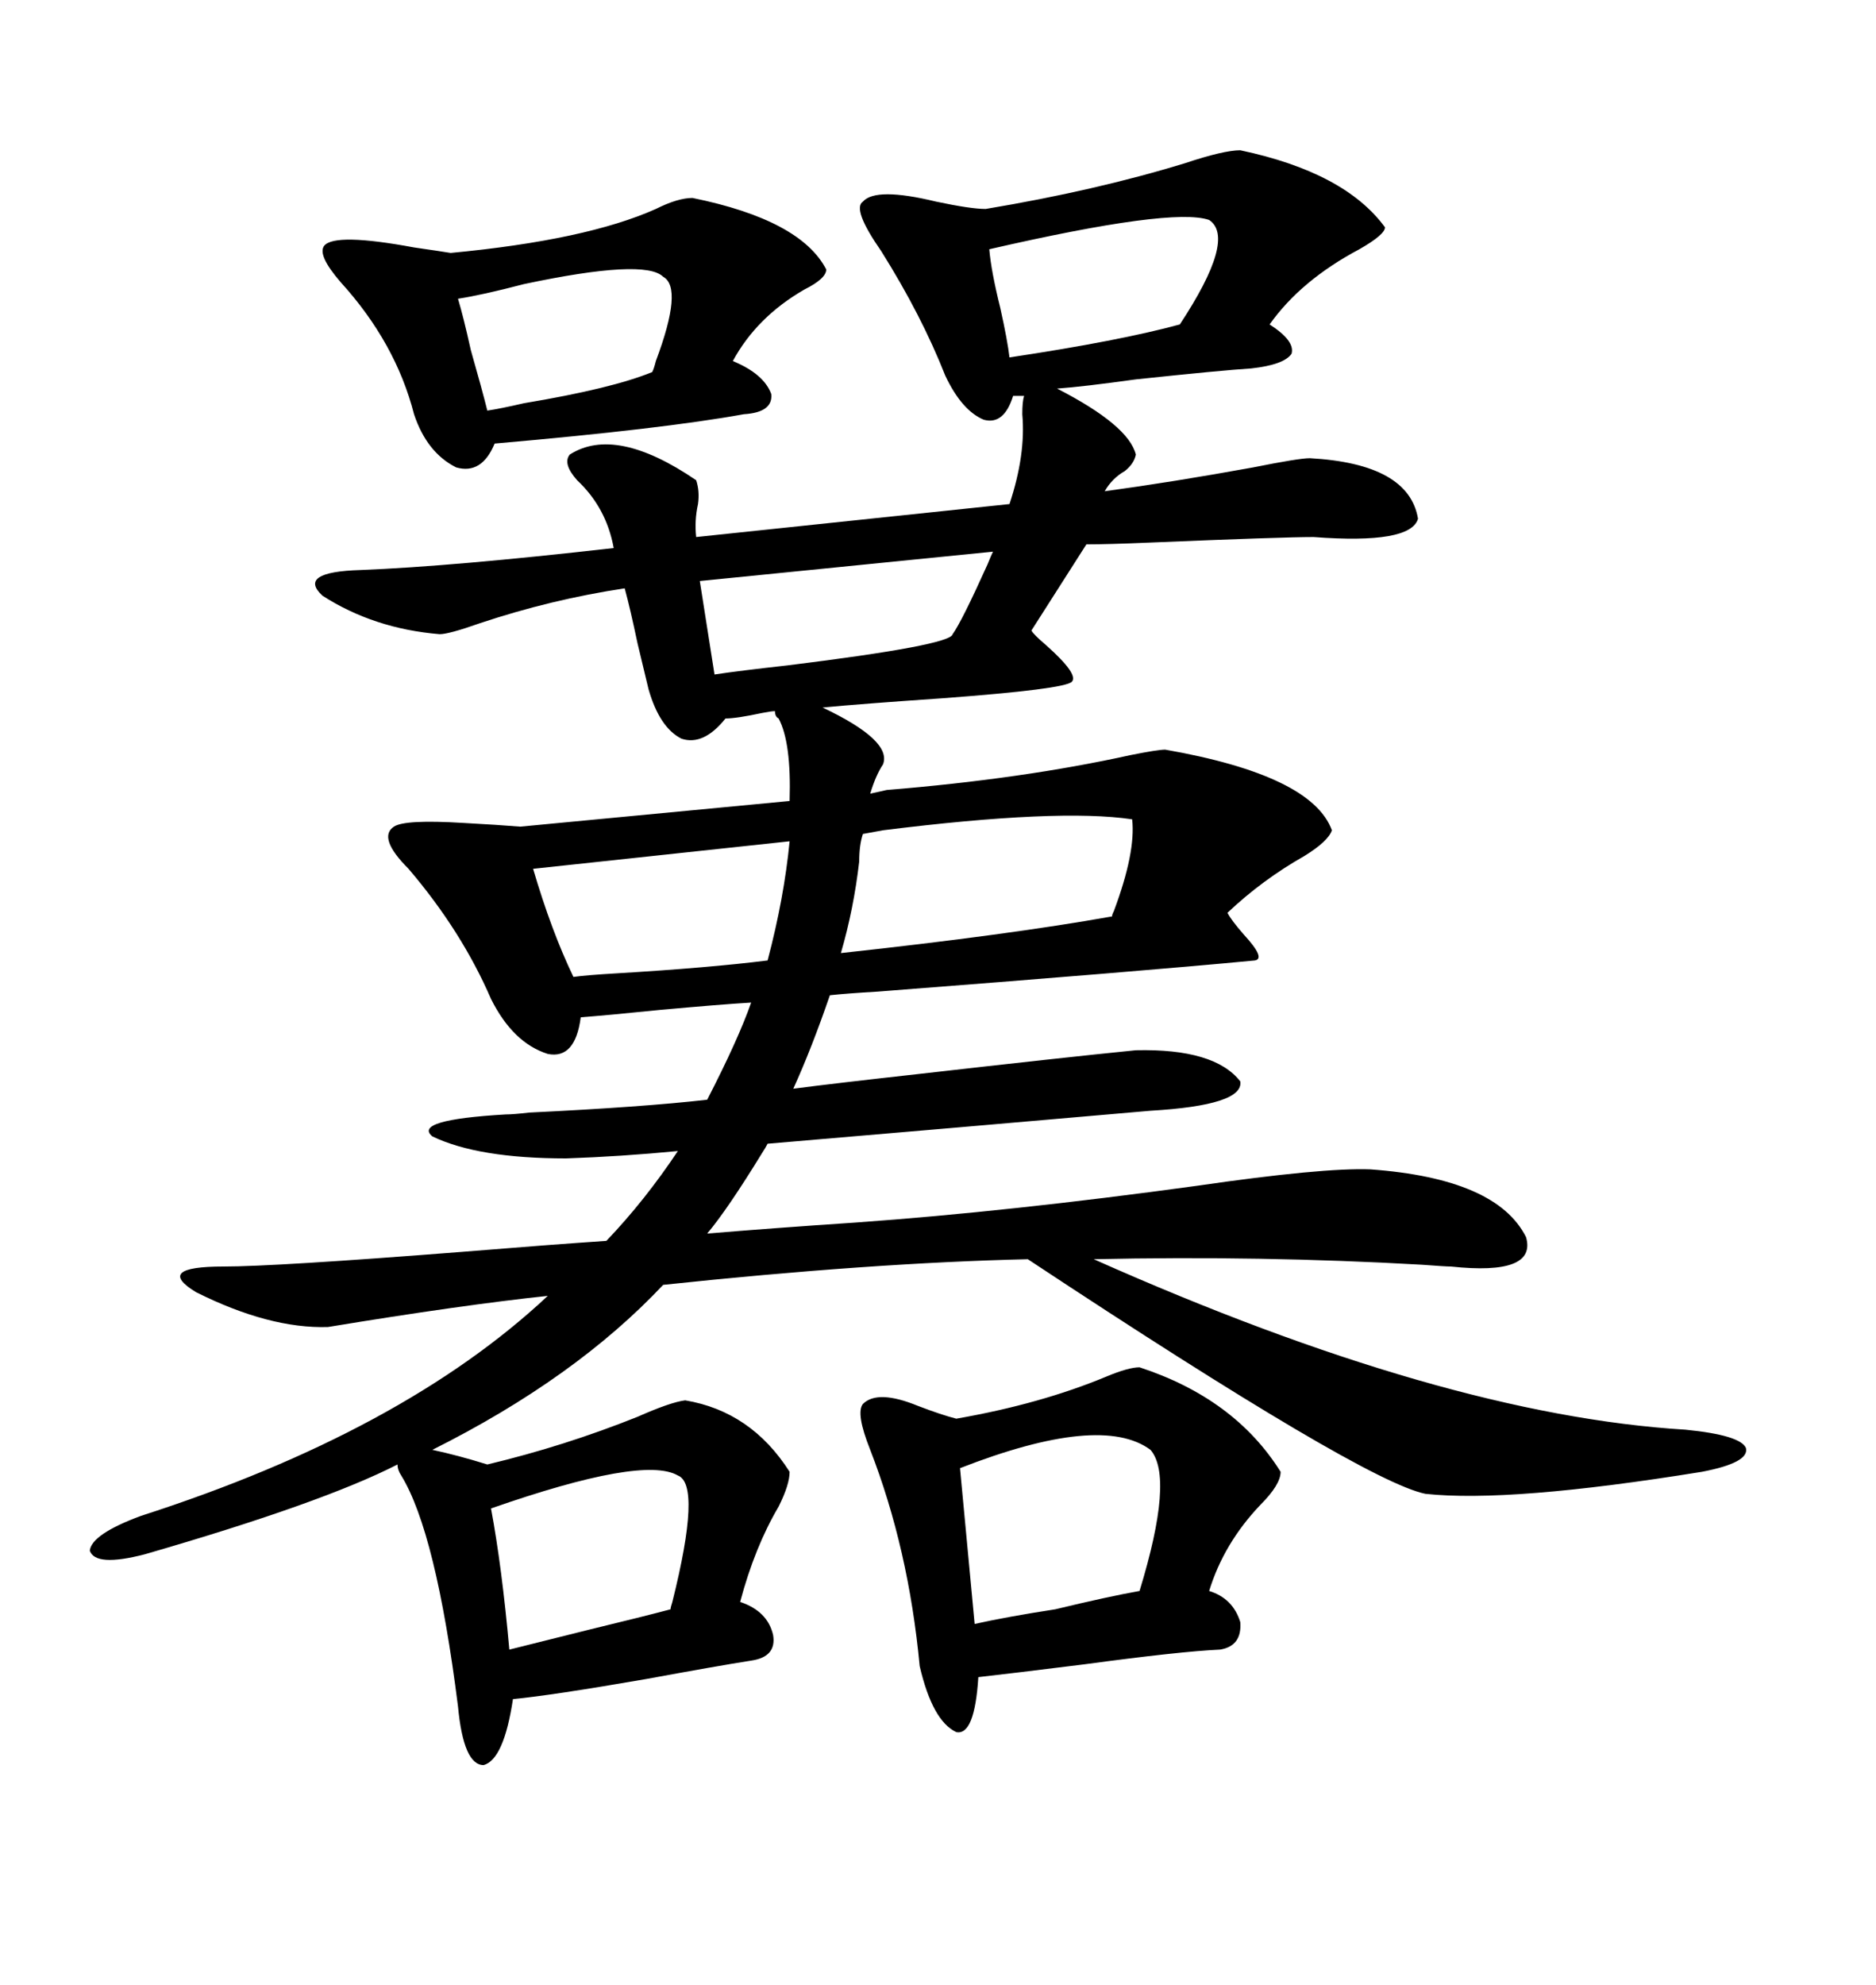 <svg xmlns="http://www.w3.org/2000/svg" xmlns:xlink="http://www.w3.org/1999/xlink" width="300" height="317.285"><path d="M90.53 185.16L90.53 185.16Q76.46 185.16 69.14 181.64L69.14 181.64Q65.92 179.00 80.86 178.13L80.86 178.13Q82.03 178.13 84.67 177.83L84.67 177.83Q102.83 176.95 113.09 175.78L113.09 175.78Q118.07 166.11 120.12 160.25L120.12 160.25Q115.14 160.55 105.47 161.43L105.47 161.43Q96.97 162.30 92.87 162.60L92.87 162.60Q91.99 169.34 87.60 168.46L87.60 168.46Q82.03 166.70 78.52 159.67L78.52 159.67Q73.83 148.83 65.33 138.87L65.33 138.87Q60.35 133.89 62.99 132.13L62.99 132.13Q64.75 130.96 74.12 131.54L74.12 131.54Q79.69 131.84 83.20 132.13L83.20 132.13L126.27 128.03Q126.56 118.65 124.51 114.84L124.51 114.84Q123.93 114.55 123.93 113.67L123.93 113.67Q123.34 113.67 121.88 113.96L121.88 113.96Q117.77 114.84 116.02 114.84L116.02 114.84Q112.50 119.24 108.98 118.07L108.98 118.07Q105.47 116.31 103.71 110.16L103.71 110.16Q103.13 107.81 101.95 102.83L101.95 102.83Q100.78 97.27 99.90 94.04L99.90 94.04Q88.18 95.80 76.76 99.61L76.76 99.61Q71.78 101.37 70.31 101.37L70.31 101.37Q59.77 100.49 51.56 95.21L51.56 95.21Q47.46 91.41 57.71 91.11L57.71 91.11Q72.36 90.53 98.14 87.60L98.14 87.60Q96.97 81.15 92.29 76.76L92.29 76.76Q89.94 74.12 91.11 72.66L91.11 72.66Q98.44 67.97 111.33 76.76L111.33 76.76Q111.91 78.52 111.62 80.57L111.62 80.57Q111.04 83.20 111.33 85.84L111.33 85.84L161.43 80.57Q164.06 72.66 163.48 66.21L163.48 66.21Q163.48 64.16 163.77 63.28L163.77 63.28L162.01 63.28Q160.55 67.97 157.32 67.09L157.32 67.09Q153.81 65.63 151.17 60.06L151.17 60.06Q147.36 50.39 140.92 40.14L140.92 40.14Q136.23 33.40 137.99 32.23L137.99 32.23Q140.04 29.88 149.71 32.23L149.71 32.23Q155.27 33.40 157.62 33.40L157.62 33.40Q175.20 30.47 189.55 26.07L189.55 26.07Q195.70 24.02 198.34 24.02L198.34 24.02Q215.04 27.54 221.48 36.33L221.48 36.33Q221.48 37.50 217.38 39.84L217.38 39.84Q208.01 44.82 203.03 51.86L203.03 51.86Q207.13 54.49 206.54 56.54L206.54 56.54Q205.37 58.30 200.10 58.89L200.10 58.89Q195.41 59.18 181.64 60.64L181.64 60.64Q173.14 61.82 169.04 62.11L169.04 62.11Q180.47 67.97 181.64 72.66L181.64 72.66Q181.35 74.12 179.88 75.29L179.88 75.29Q177.83 76.46 176.66 78.52L176.66 78.52Q187.50 77.05 200.39 74.71L200.39 74.71Q207.71 73.24 209.47 73.24L209.47 73.24Q225.29 74.12 226.76 82.91L226.76 82.91Q225.59 87.01 210.06 85.84L210.06 85.84Q205.08 85.84 183.98 86.72L183.98 86.72Q177.25 87.01 173.73 87.01L173.73 87.01L164.94 100.78Q165.23 101.37 167.29 103.13L167.29 103.13Q172.56 107.81 171.39 108.98L171.39 108.98Q170.21 110.16 150.59 111.62L150.59 111.62Q137.70 112.50 131.54 113.09L131.54 113.09Q142.68 118.36 141.21 122.17L141.21 122.17Q140.04 123.93 139.16 126.86L139.16 126.86L141.80 126.27Q163.48 124.51 180.76 120.70L180.76 120.70Q185.16 119.82 186.33 119.82L186.33 119.82Q209.77 123.93 212.99 132.71L212.99 132.71Q212.40 134.47 208.59 136.82L208.59 136.82Q201.86 140.63 196.29 145.90L196.29 145.90Q196.88 147.07 198.93 149.41L198.93 149.41Q202.44 153.22 200.68 153.52L200.68 153.52Q182.23 155.27 140.33 158.50L140.33 158.50Q135.35 158.79 132.71 159.08L132.71 159.08Q129.79 167.58 126.86 174.02L126.86 174.02Q133.59 173.14 146.78 171.68L146.78 171.68Q169.92 169.04 181.64 167.87L181.64 167.87Q194.24 167.58 198.34 172.85L198.34 172.85Q198.93 176.66 183.98 177.54L183.98 177.54Q174.02 178.42 153.52 180.18L153.52 180.18Q133.01 181.93 122.75 182.81L122.75 182.81Q122.46 183.40 121.88 184.28L121.88 184.28Q116.31 193.36 113.09 197.17L113.09 197.17Q123.63 196.29 136.82 195.41L136.82 195.41Q161.43 193.65 191.31 189.55L191.31 189.55Q211.52 186.62 219.14 186.91L219.14 186.91Q239.36 188.38 244.04 197.75L244.04 197.75Q245.80 203.91 232.03 202.44L232.03 202.44Q231.15 202.44 227.34 202.15L227.34 202.15Q201.56 200.68 174.90 201.27L174.90 201.27Q230.86 226.17 269.53 228.52L269.53 228.52Q278.32 229.39 279.20 231.45L279.20 231.45Q279.79 233.79 272.17 235.25L272.17 235.25Q241.41 240.23 227.93 238.77L227.93 238.77Q217.97 236.72 164.36 201.27L164.36 201.27Q139.16 201.86 106.05 205.37L106.05 205.37Q91.99 220.31 69.14 231.74L69.14 231.74Q73.24 232.62 77.93 234.08L77.93 234.08Q90.23 231.15 101.95 226.46L101.95 226.46Q107.23 224.12 109.57 223.83L109.57 223.83Q120.12 225.59 126.27 235.25L126.27 235.25Q126.27 237.30 124.51 240.82L124.51 240.82Q120.70 247.27 118.36 256.05L118.36 256.05Q122.75 257.52 123.63 261.33L123.63 261.33Q124.22 264.84 120.12 265.43L120.12 265.43Q114.55 266.31 103.42 268.36L103.42 268.36Q88.18 271.00 82.03 271.58L82.03 271.58Q80.57 281.25 77.34 282.13L77.34 282.13Q74.12 282.13 73.24 272.75L73.24 272.75Q69.73 244.92 64.16 235.84L64.16 235.84Q63.57 234.96 63.57 234.08L63.57 234.08Q51.56 240.23 23.14 248.44L23.14 248.44Q15.23 250.49 14.36 247.85L14.36 247.85Q14.65 245.21 22.56 242.29L22.56 242.29Q64.45 228.81 87.60 207.13L87.60 207.13Q73.83 208.59 52.44 212.11L52.44 212.11Q43.07 212.40 31.35 206.54L31.35 206.54Q24.61 202.44 35.74 202.44L35.74 202.44Q43.95 202.44 73.83 200.10L73.83 200.10Q88.18 198.93 96.97 198.34L96.97 198.34Q103.13 191.89 108.40 183.98L108.40 183.98Q99.32 184.86 90.53 185.16ZM182.23 218.55L182.23 218.55Q197.46 223.54 204.79 235.25L204.79 235.25Q204.79 237.30 201.56 240.53L201.56 240.53Q195.70 246.68 193.36 254.30L193.36 254.30Q197.17 255.47 198.34 259.28L198.34 259.28Q198.63 263.09 195.12 263.67L195.12 263.67Q188.67 263.96 173.44 266.02L173.44 266.02Q161.72 267.48 156.45 268.07L156.45 268.07Q155.86 277.44 152.93 276.86L152.93 276.86Q149.12 275.10 147.07 266.31L147.07 266.31Q145.31 247.56 139.16 231.74L139.16 231.74Q136.82 225.88 137.99 224.41L137.99 224.41Q140.33 222.07 146.78 224.71L146.78 224.71Q150.59 226.17 152.93 226.76L152.93 226.76Q166.41 224.41 176.95 220.02L176.95 220.02Q180.47 218.55 182.23 218.55ZM110.74 31.64L110.74 31.64Q128.03 35.16 132.13 43.07L132.13 43.07Q132.13 44.53 128.61 46.29L128.61 46.29Q121.00 50.68 117.19 57.71L117.19 57.71Q122.17 59.77 123.34 62.99L123.34 62.99Q123.63 65.92 118.95 66.21L118.95 66.21Q106.05 68.55 79.10 70.90L79.10 70.90Q77.05 75.88 72.95 74.71L72.95 74.71Q68.26 72.36 66.21 66.21L66.21 66.21Q63.28 54.79 54.49 45.12L54.49 45.12Q50.68 40.72 51.86 39.26L51.86 39.26Q53.61 37.21 66.21 39.55L66.21 39.55Q70.31 40.14 72.07 40.43L72.07 40.43Q93.75 38.38 104.88 33.40L104.88 33.40Q108.40 31.64 110.74 31.64ZM181.05 130.96L181.05 130.96Q169.34 129.20 141.21 132.71L141.21 132.71L137.99 133.30Q137.40 135.06 137.40 137.70L137.40 137.70Q136.52 145.31 134.47 152.34L134.47 152.34Q161.43 149.41 177.83 146.48L177.83 146.48Q177.83 146.19 178.13 145.61L178.13 145.61Q181.64 136.23 181.05 130.96ZM153.52 234.67L153.52 234.67L155.86 259.57Q161.13 258.40 168.75 257.23L168.75 257.23Q177.25 255.18 182.23 254.30L182.23 254.30Q187.79 236.13 183.98 231.74L183.98 231.74Q176.07 225.88 153.52 234.67ZM108.40 235.84L108.40 235.84Q102.83 232.62 78.52 241.11L78.52 241.11Q80.27 250.49 81.45 263.67L81.45 263.67Q86.13 262.50 94.34 260.45L94.34 260.45Q102.83 258.40 107.23 257.23L107.23 257.23Q107.23 256.93 107.52 256.05L107.52 256.05Q112.21 237.30 108.40 235.84ZM91.70 156.15L91.70 156.15Q93.75 155.86 98.73 155.57L98.73 155.57Q113.38 154.69 122.75 153.52L122.75 153.52Q125.39 143.55 126.27 134.47L126.27 134.47L85.25 138.87Q88.18 148.83 91.70 156.15ZM158.79 88.18L158.79 88.18L111.91 92.87L114.26 107.81Q118.07 107.23 125.98 106.35L125.98 106.35Q152.05 103.13 152.34 101.37L152.34 101.37Q153.81 99.32 157.91 90.23L157.91 90.23Q158.50 88.77 158.79 88.18ZM193.36 35.16L193.36 35.16Q187.50 33.11 158.20 39.84L158.20 39.84Q158.50 43.36 159.96 49.22L159.96 49.22Q161.13 54.49 161.43 57.13L161.43 57.13Q179.00 54.49 188.67 51.86L188.67 51.86Q197.75 38.09 193.36 35.16ZM106.05 44.24L106.05 44.24Q103.13 41.31 83.79 45.41L83.79 45.41Q77.05 47.17 73.24 47.75L73.24 47.75Q74.12 50.68 75.29 55.96L75.29 55.96Q77.05 62.11 77.93 65.63L77.93 65.63Q79.98 65.33 83.79 64.45L83.79 64.45Q97.85 62.11 104.30 59.47L104.30 59.47Q104.59 58.89 104.88 57.71L104.88 57.71Q109.28 46.00 106.05 44.24Z"/></svg>
